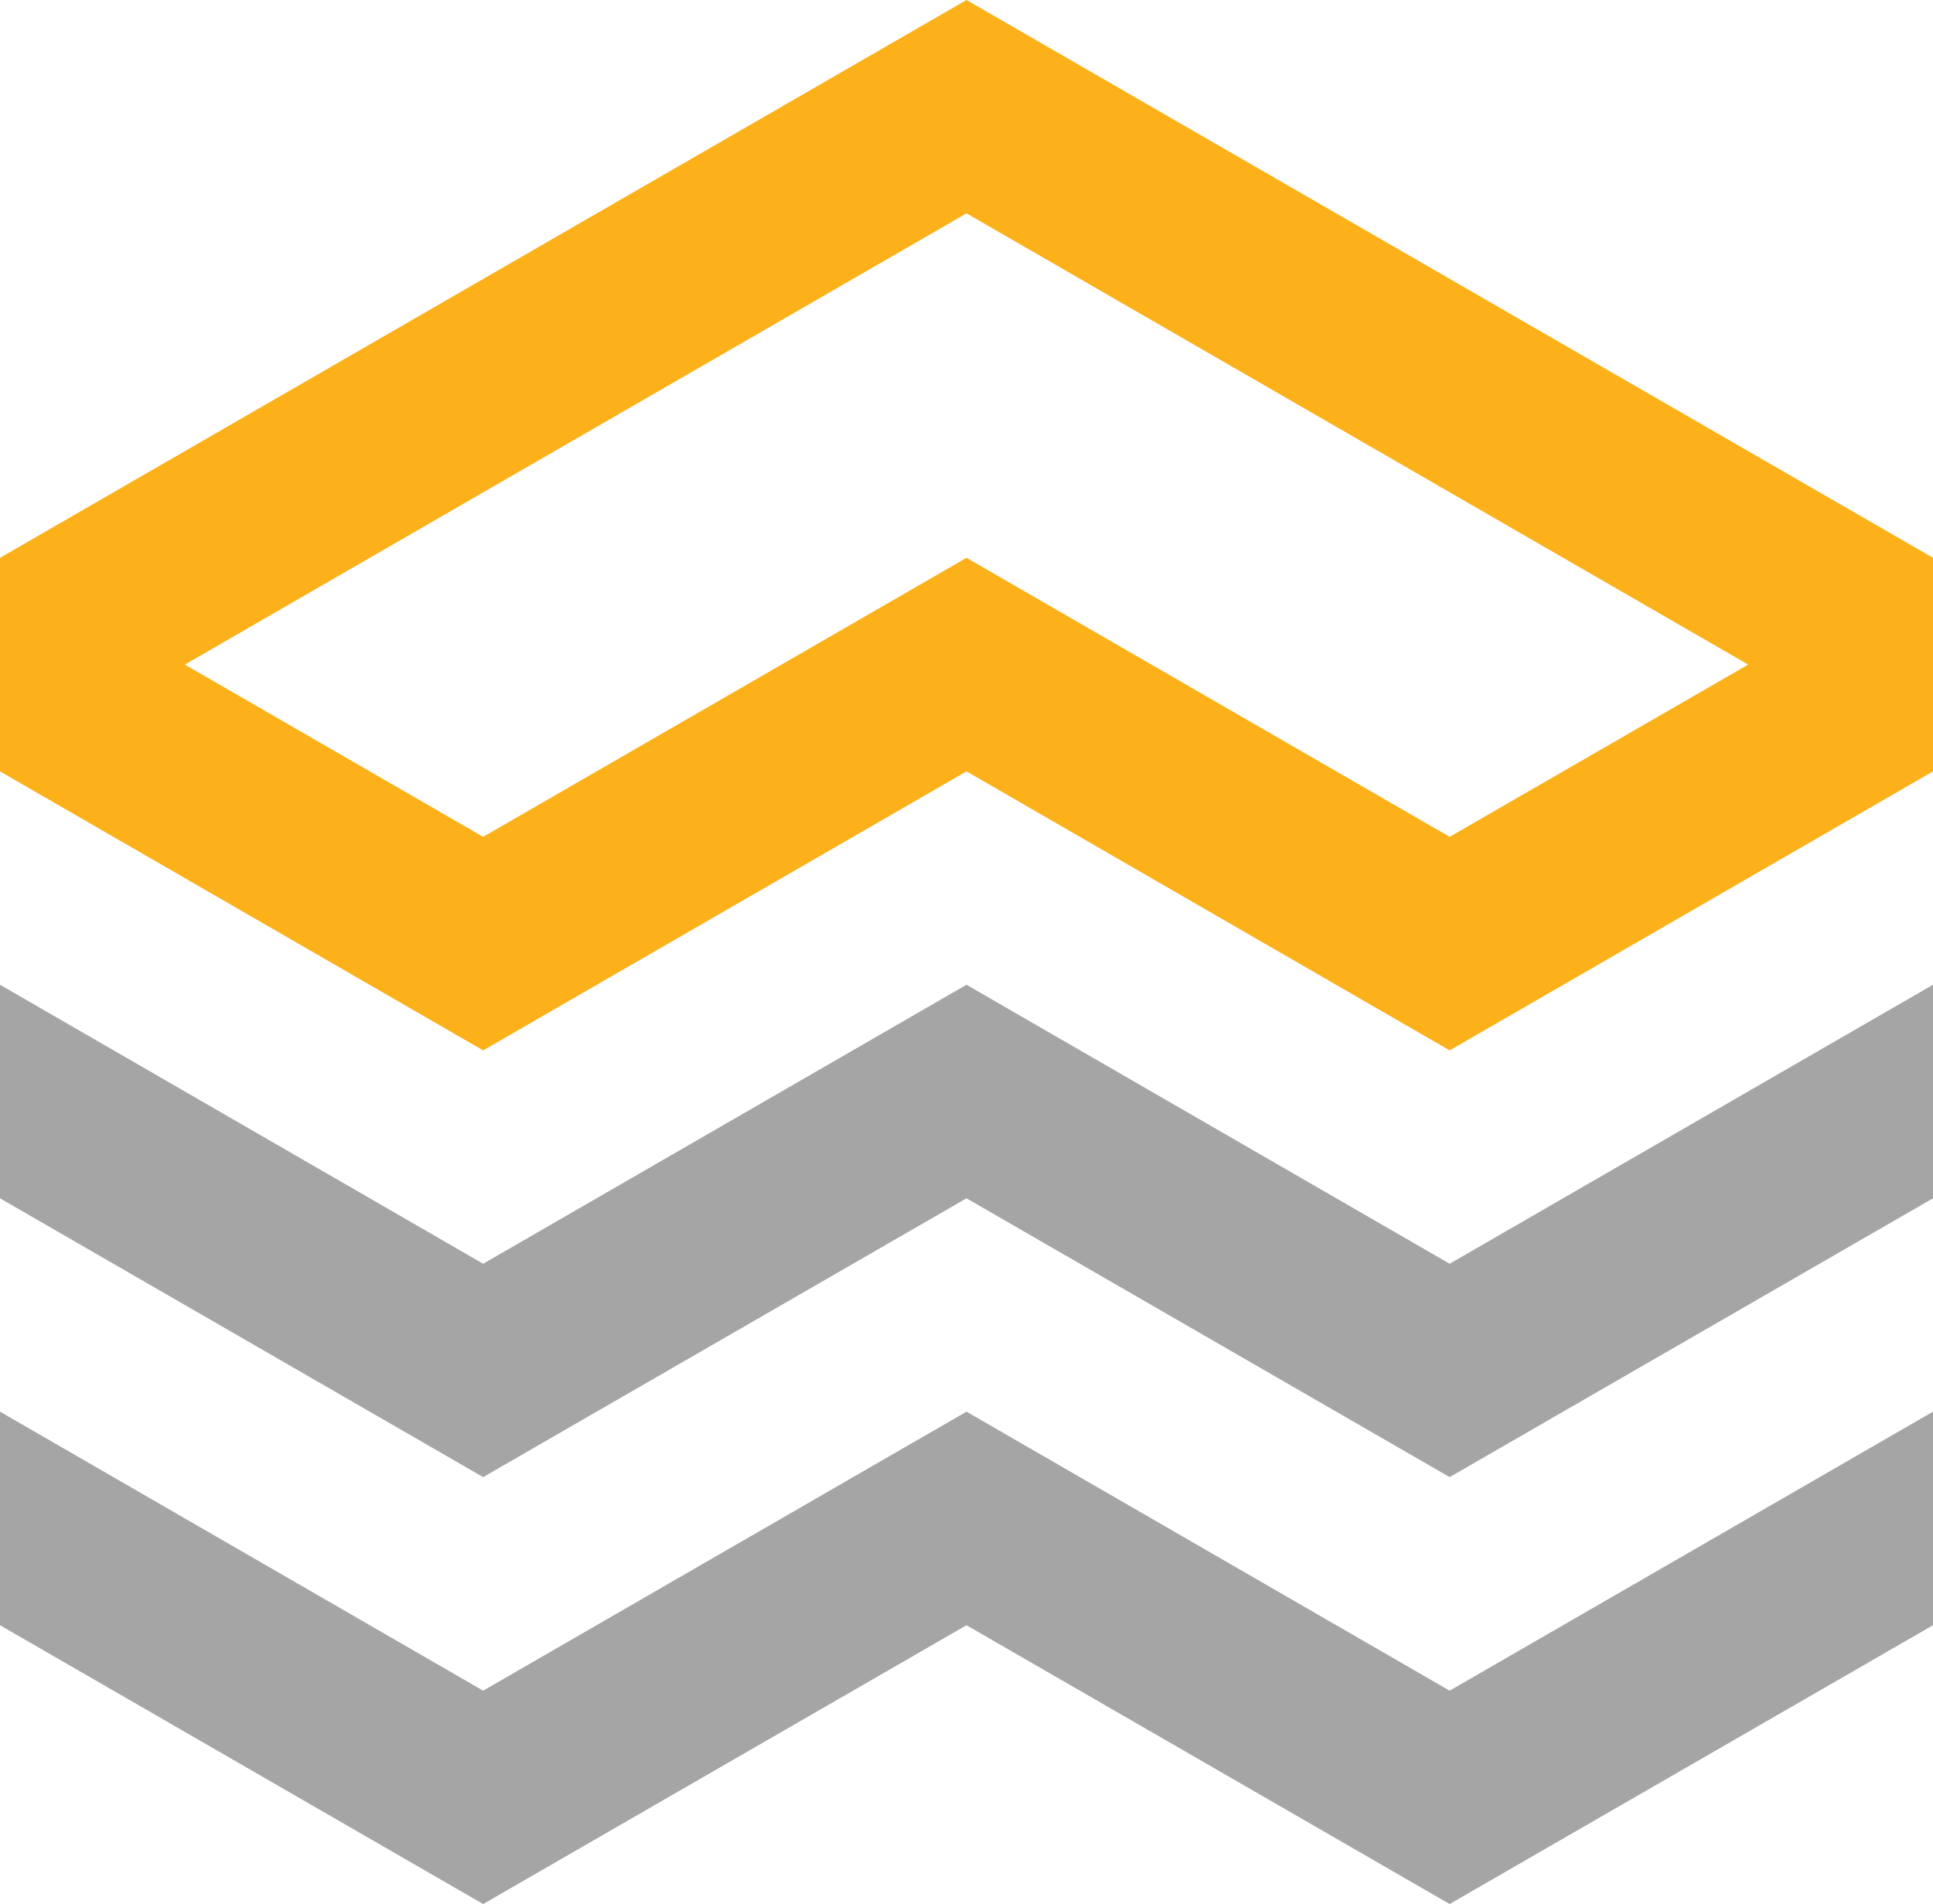 <svg xmlns="http://www.w3.org/2000/svg" viewBox="0 0 95.38 93.97"><g fill-rule="evenodd"><path d="M47.69 38.07L23.84 51.84 0 38.07V27.53L47.69 0l47.69 27.53v10.54L71.53 51.84 47.69 38.07zM9.12 32.8l14.72 8.5 23.85-13.77L71.53 41.3l14.73-8.5-38.57-22.27z" fill="#fcb11a"/><path fill="#a5a5a5" d="M47.69 59.14L23.84 72.9 0 59.14V48.6l23.84 13.77L47.69 48.6l23.84 13.77L95.38 48.6v10.54L71.53 72.9 47.69 59.14z"/><path fill="#a5a5a5" d="M47.69 80.21L23.84 93.97 0 80.21V69.67l23.84 13.77 23.85-13.77 23.84 13.77 23.85-13.77v10.54L71.53 93.97 47.69 80.21z"/></g></svg>